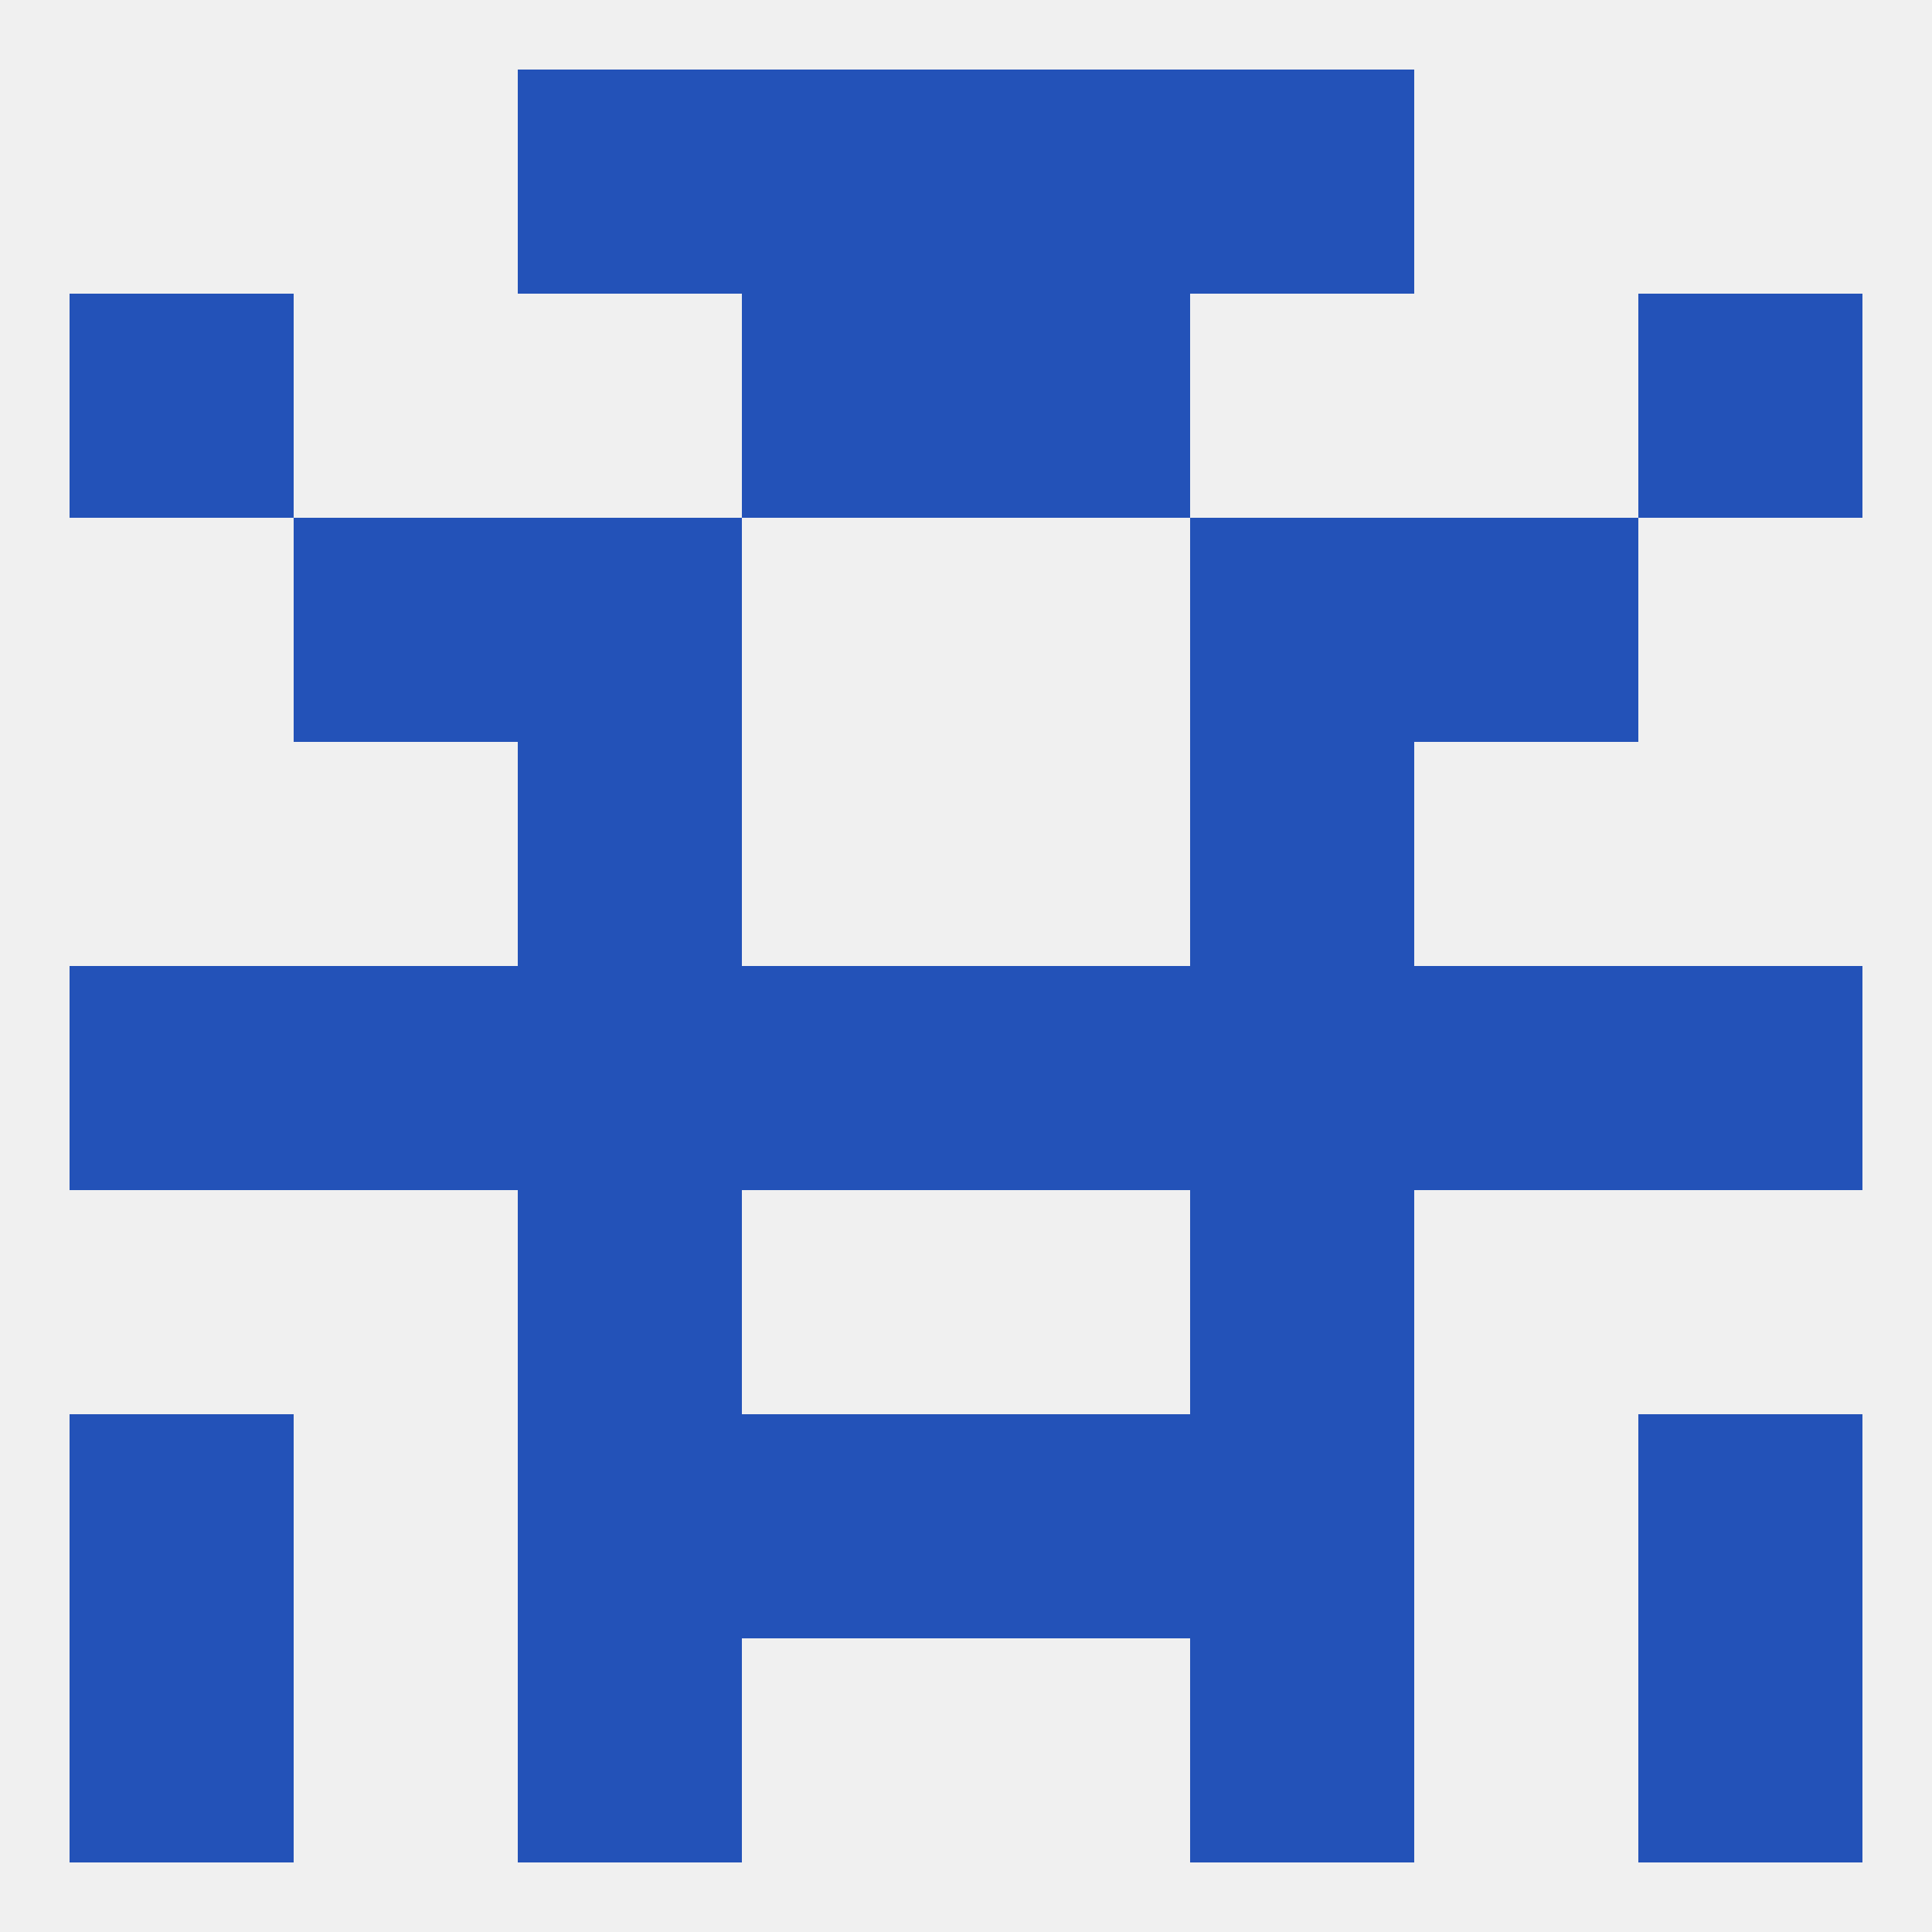 
<!--   <?xml version="1.0"?> -->
<svg version="1.1" baseprofile="full" xmlns="http://www.w3.org/2000/svg" xmlns:xlink="http://www.w3.org/1999/xlink" xmlns:ev="http://www.w3.org/2001/xml-events" width="250" height="250" viewBox="0 0 250 250" >
	<rect width="100%" height="100%" fill="rgba(240,240,240,255)"/>

	<rect x="67" y="212" width="29" height="29" fill="rgba(35,82,184,255)"/>
	<rect x="154" y="212" width="29" height="29" fill="rgba(35,82,184,255)"/>
	<rect x="9" y="212" width="29" height="29" fill="rgba(35,82,184,255)"/>
	<rect x="212" y="212" width="29" height="29" fill="rgba(35,82,184,255)"/>
	<rect x="125" y="183" width="29" height="29" fill="rgba(35,82,184,255)"/>
	<rect x="9" y="183" width="29" height="29" fill="rgba(35,82,184,255)"/>
	<rect x="212" y="183" width="29" height="29" fill="rgba(35,82,184,255)"/>
	<rect x="67" y="183" width="29" height="29" fill="rgba(35,82,184,255)"/>
	<rect x="154" y="183" width="29" height="29" fill="rgba(35,82,184,255)"/>
	<rect x="96" y="183" width="29" height="29" fill="rgba(35,82,184,255)"/>
	<rect x="154" y="125" width="29" height="29" fill="rgba(35,82,184,255)"/>
	<rect x="96" y="125" width="29" height="29" fill="rgba(35,82,184,255)"/>
	<rect x="9" y="125" width="29" height="29" fill="rgba(35,82,184,255)"/>
	<rect x="38" y="125" width="29" height="29" fill="rgba(35,82,184,255)"/>
	<rect x="125" y="125" width="29" height="29" fill="rgba(35,82,184,255)"/>
	<rect x="212" y="125" width="29" height="29" fill="rgba(35,82,184,255)"/>
	<rect x="183" y="125" width="29" height="29" fill="rgba(35,82,184,255)"/>
	<rect x="67" y="125" width="29" height="29" fill="rgba(35,82,184,255)"/>
	<rect x="67" y="154" width="29" height="29" fill="rgba(35,82,184,255)"/>
	<rect x="154" y="154" width="29" height="29" fill="rgba(35,82,184,255)"/>
	<rect x="67" y="96" width="29" height="29" fill="rgba(35,82,184,255)"/>
	<rect x="154" y="96" width="29" height="29" fill="rgba(35,82,184,255)"/>
	<rect x="154" y="67" width="29" height="29" fill="rgba(35,82,184,255)"/>
	<rect x="38" y="67" width="29" height="29" fill="rgba(35,82,184,255)"/>
	<rect x="183" y="67" width="29" height="29" fill="rgba(35,82,184,255)"/>
	<rect x="67" y="67" width="29" height="29" fill="rgba(35,82,184,255)"/>
	<rect x="9" y="38" width="29" height="29" fill="rgba(35,82,184,255)"/>
	<rect x="212" y="38" width="29" height="29" fill="rgba(35,82,184,255)"/>
	<rect x="96" y="38" width="29" height="29" fill="rgba(35,82,184,255)"/>
	<rect x="125" y="38" width="29" height="29" fill="rgba(35,82,184,255)"/>
	<rect x="67" y="9" width="29" height="29" fill="rgba(35,82,184,255)"/>
	<rect x="154" y="9" width="29" height="29" fill="rgba(35,82,184,255)"/>
	<rect x="96" y="9" width="29" height="29" fill="rgba(35,82,184,255)"/>
	<rect x="125" y="9" width="29" height="29" fill="rgba(35,82,184,255)"/>
</svg>